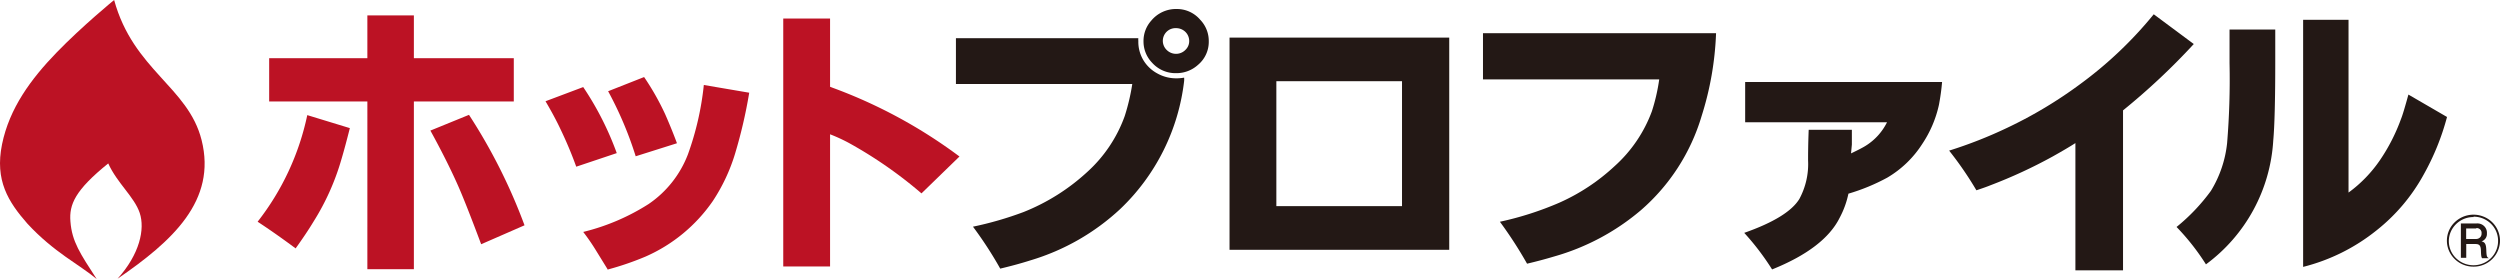 <svg xmlns="http://www.w3.org/2000/svg" width="444.334" height="49.594" viewBox="0 0 444.334 49.594">
  <g id="hpr_logo" transform="translate(-10)">
    <g id="レイヤー_1" data-name="レイヤー 1" transform="translate(10)">
      <path id="パス_1" data-name="パス 1" d="M605.359,63.091a4.722,4.722,0,0,1-4.373-2.838A4.545,4.545,0,0,1,602,55.214a4.794,4.794,0,0,1,5.145-1.009,4.618,4.618,0,0,1,2.917,4.268A4.669,4.669,0,0,1,605.359,63.091Zm0-8.812a4.379,4.379,0,0,0-4.058,2.636,4.215,4.215,0,0,0,.945,4.675,4.447,4.447,0,0,0,4.778.925,4.282,4.282,0,0,0,2.693-3.971,4.217,4.217,0,0,0-1.251-3.061,4.407,4.407,0,0,0-3.108-1.274Zm1.513,7.314c-.108-.176-.18-.352-.2-1.287s-.252-1.234-.973-1.234h-1.639v2.45h-.955v-6.1h2.719a1.717,1.717,0,0,1,1.382.437,1.637,1.637,0,0,1,.527,1.325,1.375,1.375,0,0,1-.954,1.41c.558.159.81.37.846,1.6s.162,1.181.432,1.392Zm-1.027-5.287h-1.8v1.868h1.8a.964.964,0,0,0,.69-.3.922.922,0,0,0,.247-.7.835.835,0,0,0-.242-.684.875.875,0,0,0-.694-.25Z" transform="translate(-165.725 -15.7)" fill="#231815"/>
      <path id="パス_2" data-name="パス 2" d="M20.255,0s-5.691,4.653-10.23,9.341S1.649,19.21.334,25.643s1.117,10.24,4.5,14.1c4.755,5.146,9.24,7.261,12.32,9.852-2.918-4.512-4.395-6.644-4.665-10.222-.252-3.031.829-5.569,6.718-10.328,1.6,3.525,4.647,5.957,5.6,8.812s0,7.314-3.944,11.685c9.726-6.662,17.669-13.87,14.931-24.674C33.4,15.421,23.677,12.46,20.255,0Z" transform="translate(0.029)" fill="#bc1224"/>
      <path id="パス_3" data-name="パス 3" d="M15.251,47.733,14.17,47.01a47.052,47.052,0,0,1-8.7-7.208C1.9,35.625-.077,31.942,1.112,26.126c1.117-5.481,3.962-10.275,9.528-16.02,3.6-3.7,7.907-7.4,9.546-8.812a34.4,34.4,0,0,0,8.591,13.588c2.882,3.172,5.6,6.151,6.7,10.469,2.269,9.112-2.846,15.562-11.851,22.189a11.536,11.536,0,0,0,1.927-9.358,16.639,16.639,0,0,0-2.774-4.529,23.2,23.2,0,0,1-2.756-4.388l-.378-.687-.576.458c-6.142,4.952-7.2,7.614-6.916,10.786a15.924,15.924,0,0,0,3.1,7.878Z" transform="translate(-0.191 -0.377)" fill="#bc1224"/>
      <path id="パス_4" data-name="パス 4" d="M33.2,22.976a35.659,35.659,0,0,0-4.809-6.063,39.007,39.007,0,0,1-8.069-11.65c-2.071,1.762-4.863,4.318-7.312,6.856A35.9,35.9,0,0,0,5.243,23.011l-.865-.335A37,37,0,0,1,12.321,11.4C15,8.63,18.084,5.88,20.21,4.048l.5-.441.306.617a37.084,37.084,0,0,0,8.123,11.984A35.716,35.716,0,0,1,34.1,22.535l-.829.441Z" transform="translate(-1.188 -1.051)" fill="#bc1224"/>
      <path id="パス_5" data-name="パス 5" d="M79.6,23.894c-.54,2.15-1.027,3.965-1.477,5.481a43.235,43.235,0,0,1-4.989,11.156c-.829,1.375-1.891,2.961-3.17,4.741-2.486-1.851-4.737-3.419-6.754-4.741a46.154,46.154,0,0,0,8.825-18.946Zm3.116-4.741H65.262V11.469H82.715V3.856h8.267v7.614h17.759v7.684H90.982v29.82H82.715Zm11.2,5.181,6.862-2.8a98.956,98.956,0,0,1,9.87,19.633l-7.709,3.366c-1.909-5.111-3.314-8.636-4.179-10.574Q96.8,29.569,93.918,24.335Z" transform="translate(-17.422 -1.124)" fill="#bc1224"/>
      <path id="パス_6" data-name="パス 6" d="M133.881,23.629l6.7-2.52a53.894,53.894,0,0,1,5.962,11.738l-7.2,2.414a69.92,69.92,0,0,0-2.774-6.609C135.862,27.136,134.961,25.462,133.881,23.629ZM144.975,53.59,142.8,50.065a36.972,36.972,0,0,0-2.215-3.208,38.67,38.67,0,0,0,11.635-4.97,18.76,18.76,0,0,0,6.97-8.812,51.908,51.908,0,0,0,2.828-12.337l8.069,1.375a86.668,86.668,0,0,1-2.522,10.856,32.123,32.123,0,0,1-3.944,8.389,28.362,28.362,0,0,1-11.941,9.869,51.174,51.174,0,0,1-6.664,2.291ZM157.223,31.1,149.91,33.41a64.438,64.438,0,0,0-4.9-11.561l6.394-2.52a45.946,45.946,0,0,1,3.746,6.609c.666,1.516,1.369,3.208,2.071,5.093Z" transform="translate(-36.925 -5.634)" fill="#bc1224"/>
      <path id="パス_7" data-name="パス 7" d="M200.56,16.777l.5.194a88.833,88.833,0,0,1,22.5,12.2l-6.754,6.556a76.575,76.575,0,0,0-12.914-8.971,29.674,29.674,0,0,0-3.332-1.533V48.712h-8.321V4.652h8.321Z" transform="translate(-53.029 -1.356)" fill="#bc1224"/>
      <path id="パス_8" data-name="パス 8" d="M275.188,14.459a3.822,3.822,0,0,1,0,.582,37.337,37.337,0,0,1-11.347,22.753,40.242,40.242,0,0,1-15.94,9.129c-1.657.529-3.476,1.022-5.4,1.48a68.544,68.544,0,0,0-4.845-7.455,60.922,60.922,0,0,0,9.005-2.608,36.754,36.754,0,0,0,11.347-7.155,24.634,24.634,0,0,0,6.61-9.869,36.981,36.981,0,0,0,1.351-5.728H234.627V7.445h32.42a2.29,2.29,0,0,0,0,.493,6.34,6.34,0,0,0,.828,3.3A6.452,6.452,0,0,0,270.4,13.7a6.851,6.851,0,0,0,3.422.881,7.69,7.69,0,0,0,1.369-.123Zm-1.315-12.2a5.451,5.451,0,0,1,4.179,1.921,5.433,5.433,0,0,1,1.513,3.807,5.325,5.325,0,0,1-1.909,4.195,5.688,5.688,0,0,1-3.89,1.48,5.584,5.584,0,0,1-4.287-1.868,5.434,5.434,0,0,1-1.513-3.807,5.394,5.394,0,0,1,1.369-3.648,5.705,5.705,0,0,1,4.539-2.08Zm-.2,3.4a2.258,2.258,0,0,0-1.513,3.948,2.34,2.34,0,0,0,3.314-.141,2.108,2.108,0,0,0,.612-1.533,2.25,2.25,0,0,0-.712-1.64A2.352,2.352,0,0,0,273.675,5.665Z" transform="translate(-64.726 -0.659)" fill="#231815"/>
      <path id="パス_9" data-name="パス 9" d="M301.791,47.143V9.428h39.048V47.143Zm8.321-7.755h22.334V17.182H310.112Z" transform="translate(-83.261 -2.748)" fill="#231815"/>
      <path id="パス_10" data-name="パス 10" d="M364.005,8.333H405.43a55.192,55.192,0,0,1-2.576,14.751A35.514,35.514,0,0,1,392.048,39.81a41.056,41.056,0,0,1-15.382,8.2c-1.639.493-3.26.916-4.827,1.287a73.229,73.229,0,0,0-4.827-7.455,56.592,56.592,0,0,0,10.591-3.4,35.607,35.607,0,0,0,9.78-6.468,24.467,24.467,0,0,0,6.646-9.781,33.918,33.918,0,0,0,1.3-5.657H364.005Z" transform="translate(-100.429 -2.429)" fill="#231815"/>
      <path id="パス_11" data-name="パス 11" d="M447.118,33.261c1.171-.564,2.035-1,2.576-1.339a10.282,10.282,0,0,0,3.818-4.195H428.3V20.572h35a40.128,40.128,0,0,1-.558,4.054,20.312,20.312,0,0,1-2.972,6.962,18.545,18.545,0,0,1-6.2,5.975,35.081,35.081,0,0,1-6.916,2.855,16.085,16.085,0,0,1-1.567,4.3c-1.8,3.613-5.818,6.68-12,9.165a45.911,45.911,0,0,0-4.953-6.5q7.781-2.732,9.8-6.027a13.07,13.07,0,0,0,1.549-6.856c0-.864,0-2.661.108-5.428h7.673v2.608Z" transform="translate(-118.126 -5.997)" fill="#231815"/>
      <path id="パス_12" data-name="パス 12" d="M509.34,20.66V49.087h-8.465V26.476c-1.045.67-2.4,1.463-4.034,2.379a87.317,87.317,0,0,1-11.095,5.129c-.378.159-1.189.458-2.468.881a61.6,61.6,0,0,0-4.845-7.05,78.807,78.807,0,0,0,10.392-4.089,77.439,77.439,0,0,0,13-7.807A70.714,70.714,0,0,0,514.8,3.582l7.114,5.287A118.809,118.809,0,0,1,509.34,20.66Z" transform="translate(-132.006 -1.044)" fill="#231815"/>
      <path id="パス_13" data-name="パス 13" d="M534.254,41.792a34.087,34.087,0,0,0,6.106-6.415,20.267,20.267,0,0,0,2.882-8.495,137.825,137.825,0,0,0,.432-14.205V6.7H551.8v5.675q0,10.222-.36,14.1a29.5,29.5,0,0,1-11.959,21.96,40.934,40.934,0,0,0-5.223-6.644Zm22.5-36.817h8.069v30.7a23.667,23.667,0,0,0,5.6-5.781,32.966,32.966,0,0,0,3.728-7.3c.27-.652.7-2.1,1.315-4.336l6.862,3.983a43.936,43.936,0,0,1-4.142,10.222,32.56,32.56,0,0,1-8.375,9.922,34.086,34.086,0,0,1-13.058,6.5Z" transform="translate(-147.41 -1.45)" fill="#231815"/>
    </g>
  </g>
</svg>
